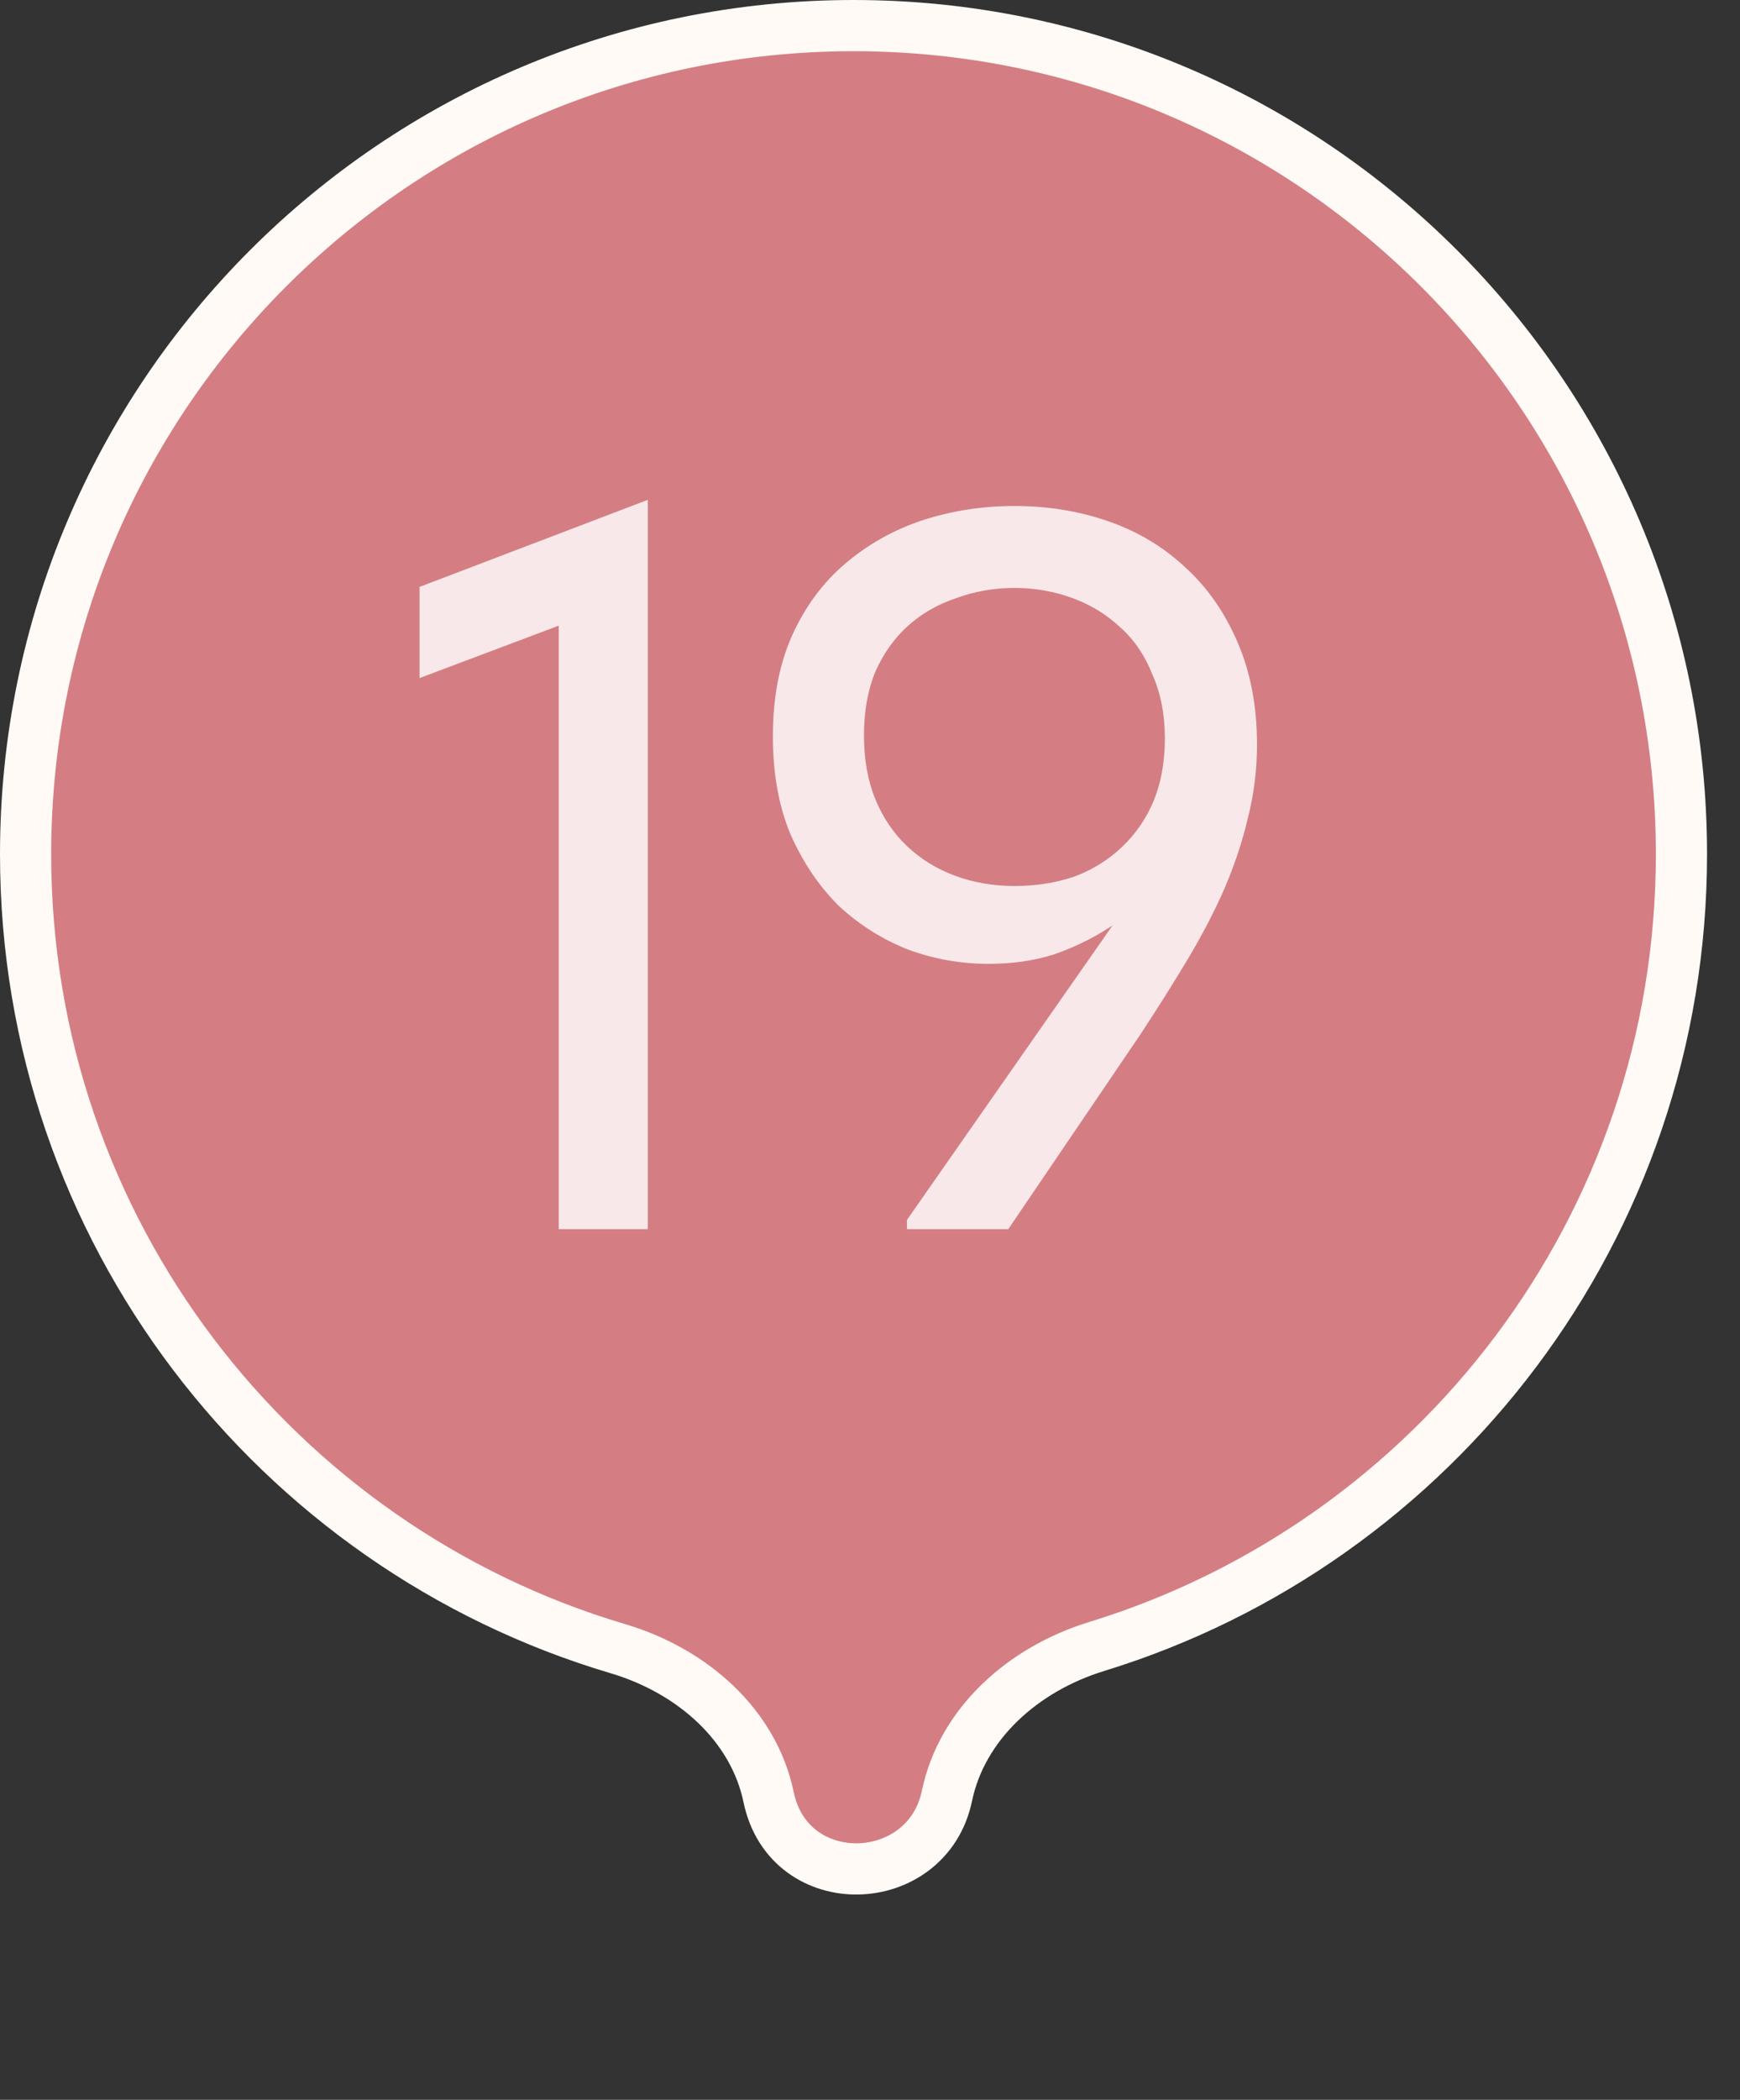 <?xml version="1.0" encoding="UTF-8"?> <svg xmlns="http://www.w3.org/2000/svg" width="34" height="41" viewBox="0 0 34 41" fill="none"><rect x="0" y="0" width="34" height="41" fill="#333333" stroke="none"/><path d="M16.679 0.5C25.614 0.5 32.856 7.744 32.856 16.679C32.856 23.96 28.047 30.117 21.432 32.148C19.977 32.594 18.795 33.668 18.504 35.065C18.118 36.917 15.417 37.01 15.018 35.088C14.727 33.69 13.539 32.627 12.074 32.192C5.383 30.209 0.5 24.015 0.5 16.679C0.5 7.744 7.744 0.5 16.679 0.5Z" fill="#D47E84" stroke="#FFFAF5"></path><path d="M10.918 24V11.32L11.758 11.9L8.198 13.24V11.46L12.658 9.76V24H10.918ZM19.822 9.88C20.476 9.88 21.089 9.98 21.662 10.18C22.236 10.38 22.736 10.68 23.162 11.08C23.589 11.467 23.929 11.953 24.182 12.54C24.436 13.127 24.562 13.793 24.562 14.54C24.562 15.033 24.502 15.513 24.382 15.98C24.276 16.433 24.122 16.893 23.922 17.36C23.722 17.813 23.482 18.273 23.202 18.74C22.922 19.207 22.616 19.693 22.282 20.2L19.702 24H17.722V23.82L22.822 16.52L23.222 16.48C23.036 16.8 22.809 17.1 22.542 17.38C22.289 17.66 21.996 17.907 21.662 18.12C21.329 18.333 20.969 18.507 20.582 18.64C20.196 18.76 19.776 18.82 19.322 18.82C18.776 18.82 18.249 18.727 17.742 18.54C17.236 18.34 16.782 18.053 16.382 17.68C15.996 17.293 15.682 16.827 15.442 16.28C15.216 15.733 15.102 15.1 15.102 14.38C15.102 13.62 15.229 12.96 15.482 12.4C15.736 11.84 16.082 11.373 16.522 11C16.962 10.627 17.462 10.347 18.022 10.16C18.596 9.973 19.196 9.88 19.822 9.88ZM19.822 11.48C19.422 11.48 19.042 11.547 18.682 11.68C18.322 11.8 18.009 11.98 17.742 12.22C17.476 12.46 17.262 12.76 17.102 13.12C16.956 13.48 16.882 13.893 16.882 14.36C16.882 14.827 16.956 15.24 17.102 15.6C17.249 15.96 17.456 16.267 17.722 16.52C17.989 16.773 18.302 16.967 18.662 17.1C19.022 17.233 19.409 17.3 19.822 17.3C20.236 17.3 20.622 17.24 20.982 17.12C21.342 16.987 21.656 16.793 21.922 16.54C22.189 16.287 22.396 15.987 22.542 15.64C22.689 15.28 22.762 14.873 22.762 14.42C22.762 13.953 22.682 13.54 22.522 13.18C22.376 12.807 22.169 12.5 21.902 12.26C21.636 12.007 21.322 11.813 20.962 11.68C20.602 11.547 20.222 11.48 19.822 11.48Z" fill="#F8E8E9"></path></svg> 